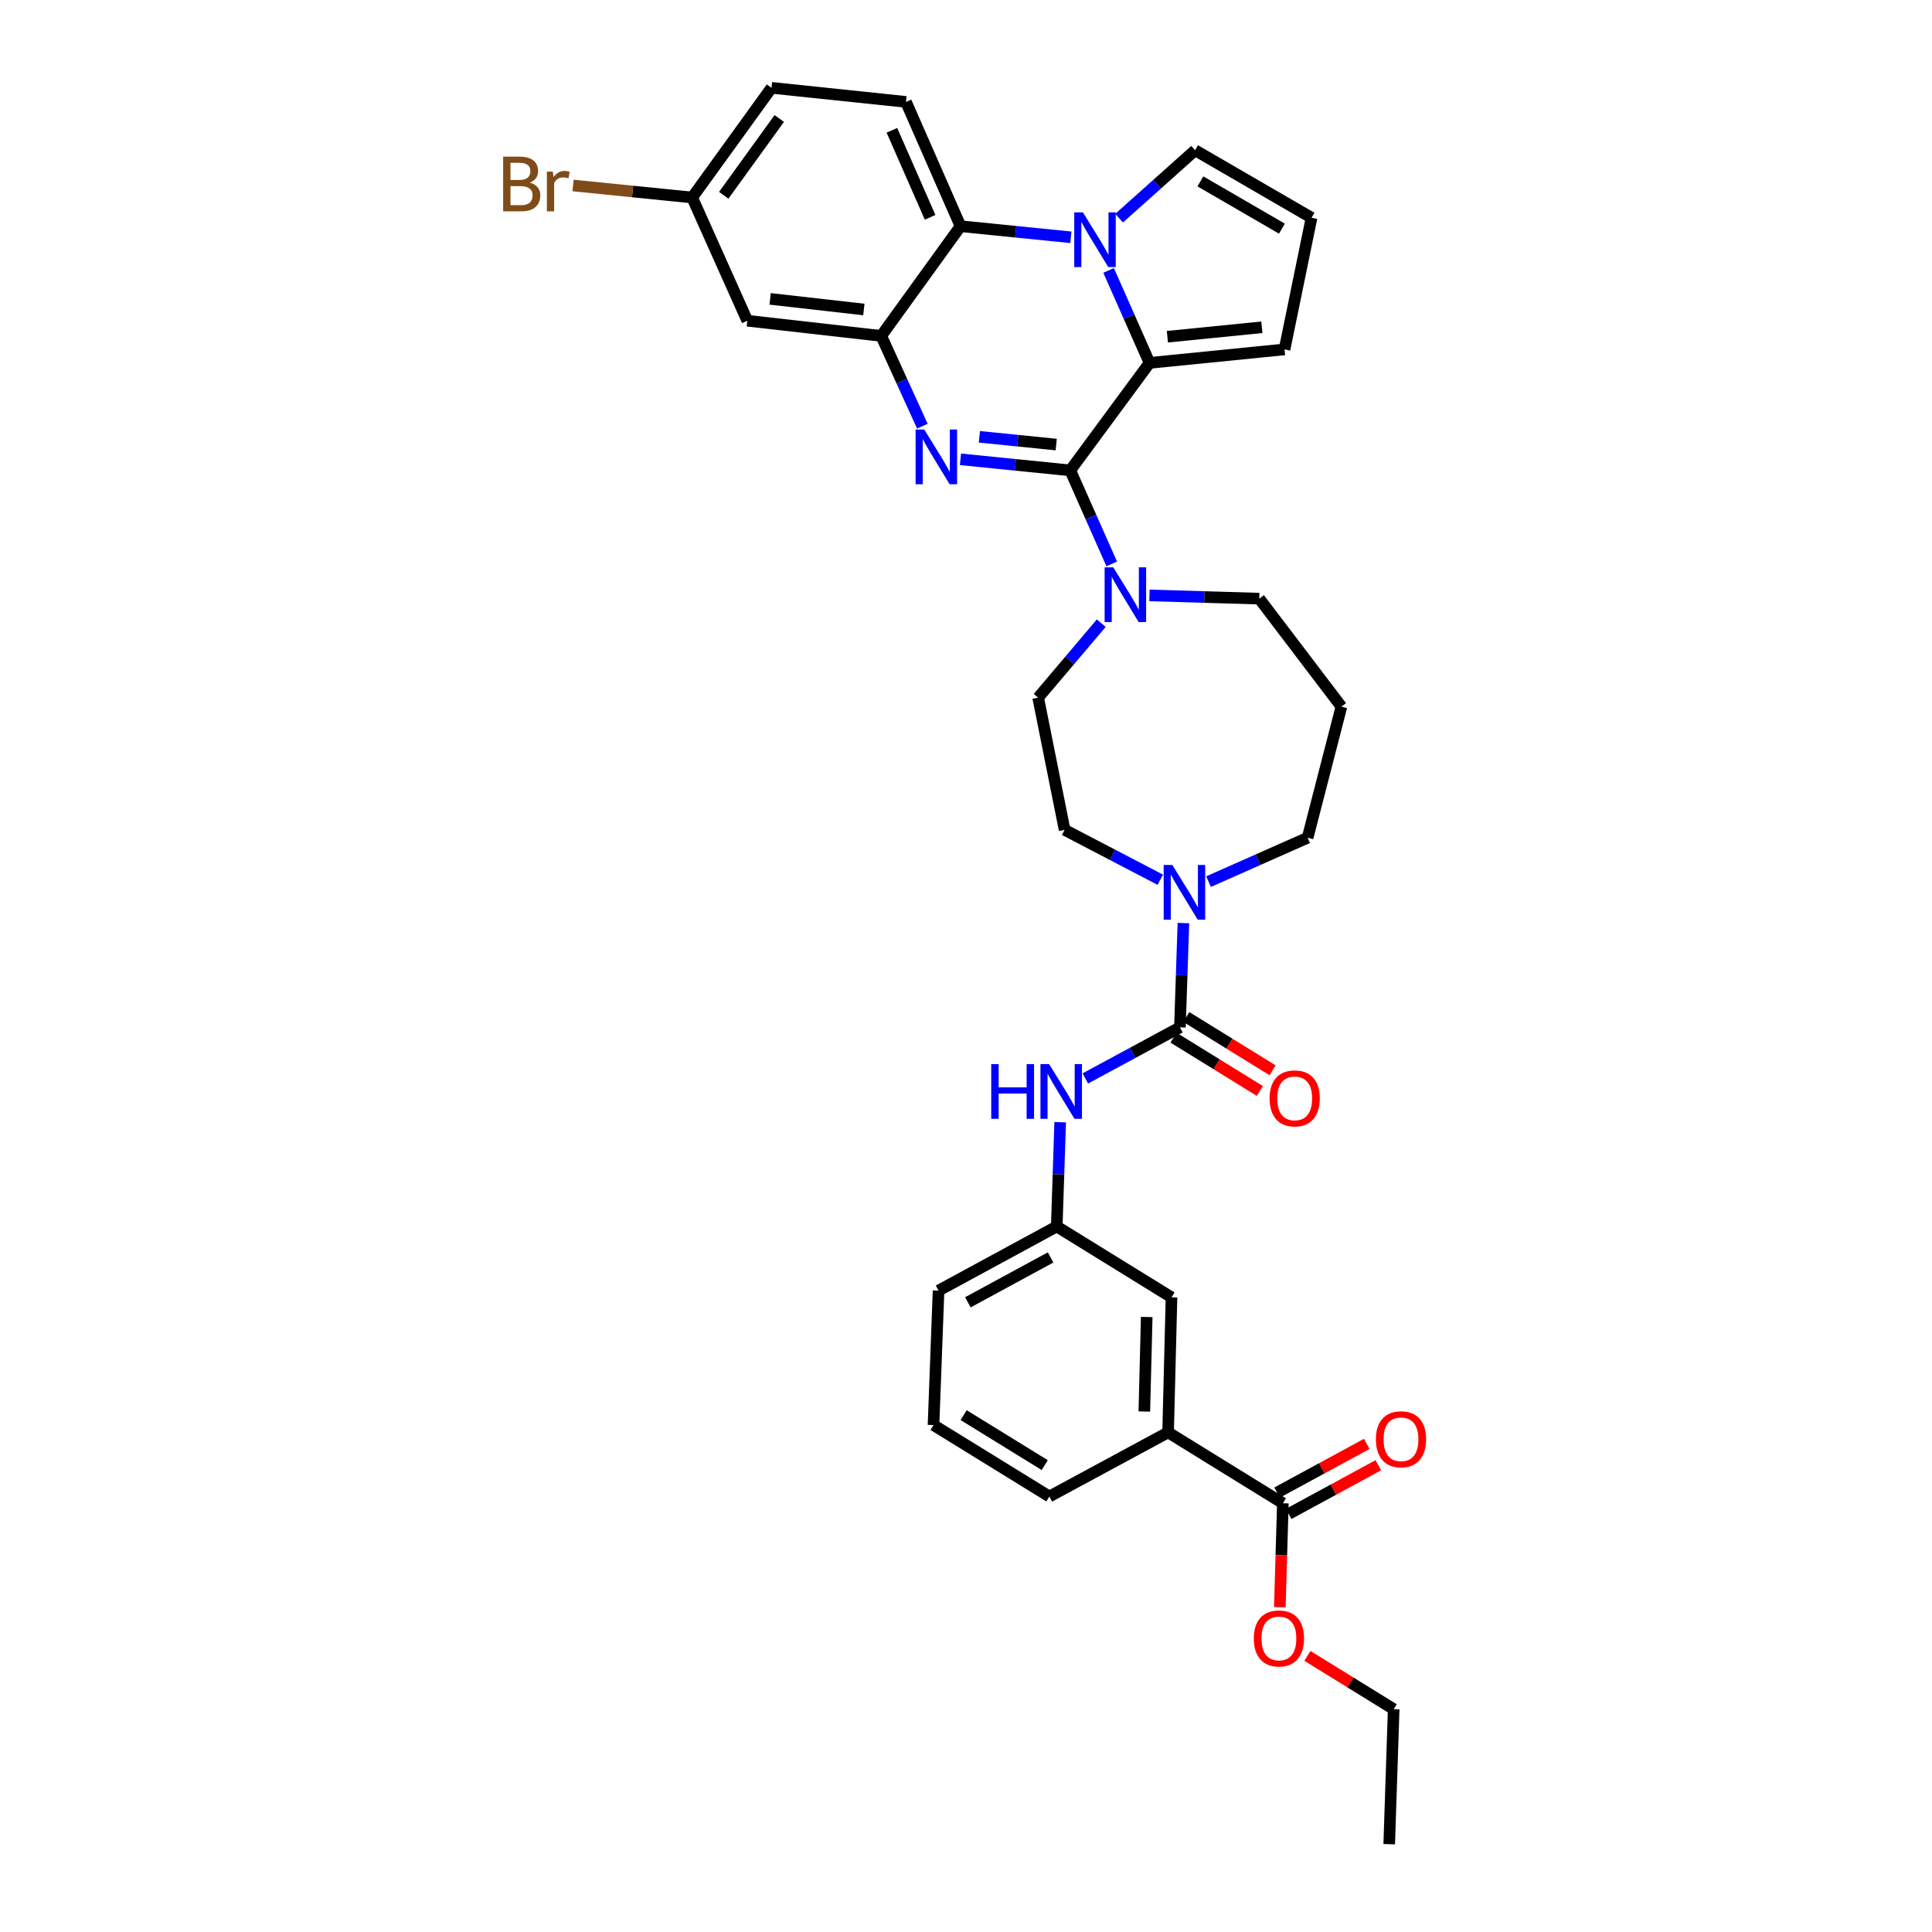 <?xml version='1.0' encoding='iso-8859-1'?>
<svg version='1.1' baseProfile='full'
              xmlns='http://www.w3.org/2000/svg'
                      xmlns:rdkit='http://www.rdkit.org/xml'
                      xmlns:xlink='http://www.w3.org/1999/xlink'
                  xml:space='preserve'
width='1000px' height='1000px' viewBox='0 0 1000 1000'>
<!-- END OF HEADER -->
<rect style='opacity:1.0;fill:#FFFFFF;stroke:none' width='1000' height='1000' x='0' y='0'> </rect>
<path class='bond-0' d='M 553.956,243.469 L 525.544,240.603' style='fill:none;fill-rule:evenodd;stroke:#000000;stroke-width:6px;stroke-linecap:butt;stroke-linejoin:miter;stroke-opacity:1' />
<path class='bond-0' d='M 525.544,240.603 L 497.132,237.738' style='fill:none;fill-rule:evenodd;stroke:#0000FF;stroke-width:6px;stroke-linecap:butt;stroke-linejoin:miter;stroke-opacity:1' />
<path class='bond-0' d='M 546.693,230.105 L 526.805,228.099' style='fill:none;fill-rule:evenodd;stroke:#000000;stroke-width:6px;stroke-linecap:butt;stroke-linejoin:miter;stroke-opacity:1' />
<path class='bond-0' d='M 526.805,228.099 L 506.917,226.093' style='fill:none;fill-rule:evenodd;stroke:#0000FF;stroke-width:6px;stroke-linecap:butt;stroke-linejoin:miter;stroke-opacity:1' />
<path class='bond-2' d='M 553.956,243.469 L 595.004,187.842' style='fill:none;fill-rule:evenodd;stroke:#000000;stroke-width:6px;stroke-linecap:butt;stroke-linejoin:miter;stroke-opacity:1' />
<path class='bond-6' d='M 553.956,243.469 L 564.694,267.679' style='fill:none;fill-rule:evenodd;stroke:#000000;stroke-width:6px;stroke-linecap:butt;stroke-linejoin:miter;stroke-opacity:1' />
<path class='bond-6' d='M 564.694,267.679 L 575.431,291.89' style='fill:none;fill-rule:evenodd;stroke:#0000FF;stroke-width:6px;stroke-linecap:butt;stroke-linejoin:miter;stroke-opacity:1' />
<path class='bond-3' d='M 477.414,220.599 L 466.764,197.231' style='fill:none;fill-rule:evenodd;stroke:#0000FF;stroke-width:6px;stroke-linecap:butt;stroke-linejoin:miter;stroke-opacity:1' />
<path class='bond-3' d='M 466.764,197.231 L 456.115,173.863' style='fill:none;fill-rule:evenodd;stroke:#000000;stroke-width:6px;stroke-linecap:butt;stroke-linejoin:miter;stroke-opacity:1' />
<path class='bond-1' d='M 573.81,139.977 L 584.407,163.909' style='fill:none;fill-rule:evenodd;stroke:#0000FF;stroke-width:6px;stroke-linecap:butt;stroke-linejoin:miter;stroke-opacity:1' />
<path class='bond-1' d='M 584.407,163.909 L 595.004,187.842' style='fill:none;fill-rule:evenodd;stroke:#000000;stroke-width:6px;stroke-linecap:butt;stroke-linejoin:miter;stroke-opacity:1' />
<path class='bond-5' d='M 554.279,122.82 L 525.721,119.952' style='fill:none;fill-rule:evenodd;stroke:#0000FF;stroke-width:6px;stroke-linecap:butt;stroke-linejoin:miter;stroke-opacity:1' />
<path class='bond-5' d='M 525.721,119.952 L 497.163,117.085' style='fill:none;fill-rule:evenodd;stroke:#000000;stroke-width:6px;stroke-linecap:butt;stroke-linejoin:miter;stroke-opacity:1' />
<path class='bond-11' d='M 579.245,112.923 L 598.914,95.346' style='fill:none;fill-rule:evenodd;stroke:#0000FF;stroke-width:6px;stroke-linecap:butt;stroke-linejoin:miter;stroke-opacity:1' />
<path class='bond-11' d='M 598.914,95.346 L 618.583,77.768' style='fill:none;fill-rule:evenodd;stroke:#000000;stroke-width:6px;stroke-linecap:butt;stroke-linejoin:miter;stroke-opacity:1' />
<path class='bond-12' d='M 595.004,187.842 L 664.874,180.853' style='fill:none;fill-rule:evenodd;stroke:#000000;stroke-width:6px;stroke-linecap:butt;stroke-linejoin:miter;stroke-opacity:1' />
<path class='bond-12' d='M 604.234,174.288 L 653.143,169.395' style='fill:none;fill-rule:evenodd;stroke:#000000;stroke-width:6px;stroke-linecap:butt;stroke-linejoin:miter;stroke-opacity:1' />
<path class='bond-10' d='M 456.115,173.863 L 386.81,166.008' style='fill:none;fill-rule:evenodd;stroke:#000000;stroke-width:6px;stroke-linecap:butt;stroke-linejoin:miter;stroke-opacity:1' />
<path class='bond-10' d='M 447.134,160.197 L 398.621,154.699' style='fill:none;fill-rule:evenodd;stroke:#000000;stroke-width:6px;stroke-linecap:butt;stroke-linejoin:miter;stroke-opacity:1' />
<path class='bond-35' d='M 456.115,173.863 L 497.163,117.085' style='fill:none;fill-rule:evenodd;stroke:#000000;stroke-width:6px;stroke-linecap:butt;stroke-linejoin:miter;stroke-opacity:1' />
<path class='bond-4' d='M 610.728,531.748 L 611.628,504.76' style='fill:none;fill-rule:evenodd;stroke:#000000;stroke-width:6px;stroke-linecap:butt;stroke-linejoin:miter;stroke-opacity:1' />
<path class='bond-4' d='M 611.628,504.76 L 612.529,477.772' style='fill:none;fill-rule:evenodd;stroke:#0000FF;stroke-width:6px;stroke-linecap:butt;stroke-linejoin:miter;stroke-opacity:1' />
<path class='bond-8' d='M 610.728,531.748 L 586.246,544.972' style='fill:none;fill-rule:evenodd;stroke:#000000;stroke-width:6px;stroke-linecap:butt;stroke-linejoin:miter;stroke-opacity:1' />
<path class='bond-8' d='M 586.246,544.972 L 561.764,558.197' style='fill:none;fill-rule:evenodd;stroke:#0000FF;stroke-width:6px;stroke-linecap:butt;stroke-linejoin:miter;stroke-opacity:1' />
<path class='bond-16' d='M 607.426,537.094 L 629.755,550.886' style='fill:none;fill-rule:evenodd;stroke:#000000;stroke-width:6px;stroke-linecap:butt;stroke-linejoin:miter;stroke-opacity:1' />
<path class='bond-16' d='M 629.755,550.886 L 652.084,564.678' style='fill:none;fill-rule:evenodd;stroke:#FF0000;stroke-width:6px;stroke-linecap:butt;stroke-linejoin:miter;stroke-opacity:1' />
<path class='bond-16' d='M 614.03,526.402 L 636.359,540.193' style='fill:none;fill-rule:evenodd;stroke:#000000;stroke-width:6px;stroke-linecap:butt;stroke-linejoin:miter;stroke-opacity:1' />
<path class='bond-16' d='M 636.359,540.193 L 658.689,553.985' style='fill:none;fill-rule:evenodd;stroke:#FF0000;stroke-width:6px;stroke-linecap:butt;stroke-linejoin:miter;stroke-opacity:1' />
<path class='bond-14' d='M 497.163,117.085 L 468.927,52.744' style='fill:none;fill-rule:evenodd;stroke:#000000;stroke-width:6px;stroke-linecap:butt;stroke-linejoin:miter;stroke-opacity:1' />
<path class='bond-14' d='M 481.419,112.484 L 461.654,67.445' style='fill:none;fill-rule:evenodd;stroke:#000000;stroke-width:6px;stroke-linecap:butt;stroke-linejoin:miter;stroke-opacity:1' />
<path class='bond-17' d='M 570.006,322.551 L 553.675,341.831' style='fill:none;fill-rule:evenodd;stroke:#0000FF;stroke-width:6px;stroke-linecap:butt;stroke-linejoin:miter;stroke-opacity:1' />
<path class='bond-17' d='M 553.675,341.831 L 537.345,361.111' style='fill:none;fill-rule:evenodd;stroke:#000000;stroke-width:6px;stroke-linecap:butt;stroke-linejoin:miter;stroke-opacity:1' />
<path class='bond-25' d='M 594.965,308.177 L 623.381,309.016' style='fill:none;fill-rule:evenodd;stroke:#0000FF;stroke-width:6px;stroke-linecap:butt;stroke-linejoin:miter;stroke-opacity:1' />
<path class='bond-25' d='M 623.381,309.016 L 651.797,309.855' style='fill:none;fill-rule:evenodd;stroke:#000000;stroke-width:6px;stroke-linecap:butt;stroke-linejoin:miter;stroke-opacity:1' />
<path class='bond-7' d='M 600.571,455.352 L 575.808,442.441' style='fill:none;fill-rule:evenodd;stroke:#0000FF;stroke-width:6px;stroke-linecap:butt;stroke-linejoin:miter;stroke-opacity:1' />
<path class='bond-7' d='M 575.808,442.441 L 551.044,429.529' style='fill:none;fill-rule:evenodd;stroke:#000000;stroke-width:6px;stroke-linecap:butt;stroke-linejoin:miter;stroke-opacity:1' />
<path class='bond-36' d='M 625.543,456.331 L 651.182,444.969' style='fill:none;fill-rule:evenodd;stroke:#0000FF;stroke-width:6px;stroke-linecap:butt;stroke-linejoin:miter;stroke-opacity:1' />
<path class='bond-36' d='M 651.182,444.969 L 676.821,433.607' style='fill:none;fill-rule:evenodd;stroke:#000000;stroke-width:6px;stroke-linecap:butt;stroke-linejoin:miter;stroke-opacity:1' />
<path class='bond-19' d='M 548.752,580.849 L 547.859,607.834' style='fill:none;fill-rule:evenodd;stroke:#0000FF;stroke-width:6px;stroke-linecap:butt;stroke-linejoin:miter;stroke-opacity:1' />
<path class='bond-19' d='M 547.859,607.834 L 546.967,634.818' style='fill:none;fill-rule:evenodd;stroke:#000000;stroke-width:6px;stroke-linecap:butt;stroke-linejoin:miter;stroke-opacity:1' />
<path class='bond-9' d='M 664.009,778.085 L 604.604,741.394' style='fill:none;fill-rule:evenodd;stroke:#000000;stroke-width:6px;stroke-linecap:butt;stroke-linejoin:miter;stroke-opacity:1' />
<path class='bond-21' d='M 667.007,783.608 L 690.212,771.009' style='fill:none;fill-rule:evenodd;stroke:#000000;stroke-width:6px;stroke-linecap:butt;stroke-linejoin:miter;stroke-opacity:1' />
<path class='bond-21' d='M 690.212,771.009 L 713.417,758.41' style='fill:none;fill-rule:evenodd;stroke:#FF0000;stroke-width:6px;stroke-linecap:butt;stroke-linejoin:miter;stroke-opacity:1' />
<path class='bond-21' d='M 661.01,772.563 L 684.215,759.964' style='fill:none;fill-rule:evenodd;stroke:#000000;stroke-width:6px;stroke-linecap:butt;stroke-linejoin:miter;stroke-opacity:1' />
<path class='bond-21' d='M 684.215,759.964 L 707.42,747.365' style='fill:none;fill-rule:evenodd;stroke:#FF0000;stroke-width:6px;stroke-linecap:butt;stroke-linejoin:miter;stroke-opacity:1' />
<path class='bond-26' d='M 664.009,778.085 L 663.221,804.994' style='fill:none;fill-rule:evenodd;stroke:#000000;stroke-width:6px;stroke-linecap:butt;stroke-linejoin:miter;stroke-opacity:1' />
<path class='bond-26' d='M 663.221,804.994 L 662.433,831.902' style='fill:none;fill-rule:evenodd;stroke:#FF0000;stroke-width:6px;stroke-linecap:butt;stroke-linejoin:miter;stroke-opacity:1' />
<path class='bond-22' d='M 386.81,166.008 L 358.26,102.226' style='fill:none;fill-rule:evenodd;stroke:#000000;stroke-width:6px;stroke-linecap:butt;stroke-linejoin:miter;stroke-opacity:1' />
<path class='bond-34' d='M 618.583,77.768 L 678.853,112.714' style='fill:none;fill-rule:evenodd;stroke:#000000;stroke-width:6px;stroke-linecap:butt;stroke-linejoin:miter;stroke-opacity:1' />
<path class='bond-34' d='M 621.319,93.882 L 663.508,118.344' style='fill:none;fill-rule:evenodd;stroke:#000000;stroke-width:6px;stroke-linecap:butt;stroke-linejoin:miter;stroke-opacity:1' />
<path class='bond-15' d='M 664.874,180.853 L 678.853,112.714' style='fill:none;fill-rule:evenodd;stroke:#000000;stroke-width:6px;stroke-linecap:butt;stroke-linejoin:miter;stroke-opacity:1' />
<path class='bond-13' d='M 604.604,741.394 L 606.371,671.503' style='fill:none;fill-rule:evenodd;stroke:#000000;stroke-width:6px;stroke-linecap:butt;stroke-linejoin:miter;stroke-opacity:1' />
<path class='bond-13' d='M 592.305,730.593 L 593.542,681.669' style='fill:none;fill-rule:evenodd;stroke:#000000;stroke-width:6px;stroke-linecap:butt;stroke-linejoin:miter;stroke-opacity:1' />
<path class='bond-38' d='M 604.604,741.394 L 543.154,774.587' style='fill:none;fill-rule:evenodd;stroke:#000000;stroke-width:6px;stroke-linecap:butt;stroke-linejoin:miter;stroke-opacity:1' />
<path class='bond-24' d='M 468.927,52.744 L 399.322,45.455' style='fill:none;fill-rule:evenodd;stroke:#000000;stroke-width:6px;stroke-linecap:butt;stroke-linejoin:miter;stroke-opacity:1' />
<path class='bond-18' d='M 537.345,361.111 L 551.044,429.529' style='fill:none;fill-rule:evenodd;stroke:#000000;stroke-width:6px;stroke-linecap:butt;stroke-linejoin:miter;stroke-opacity:1' />
<path class='bond-20' d='M 546.967,634.818 L 606.371,671.503' style='fill:none;fill-rule:evenodd;stroke:#000000;stroke-width:6px;stroke-linecap:butt;stroke-linejoin:miter;stroke-opacity:1' />
<path class='bond-31' d='M 546.967,634.818 L 485.796,668.012' style='fill:none;fill-rule:evenodd;stroke:#000000;stroke-width:6px;stroke-linecap:butt;stroke-linejoin:miter;stroke-opacity:1' />
<path class='bond-31' d='M 543.785,650.844 L 500.966,674.079' style='fill:none;fill-rule:evenodd;stroke:#000000;stroke-width:6px;stroke-linecap:butt;stroke-linejoin:miter;stroke-opacity:1' />
<path class='bond-28' d='M 358.26,102.226 L 327.435,99.117' style='fill:none;fill-rule:evenodd;stroke:#000000;stroke-width:6px;stroke-linecap:butt;stroke-linejoin:miter;stroke-opacity:1' />
<path class='bond-28' d='M 327.435,99.117 L 296.61,96.008' style='fill:none;fill-rule:evenodd;stroke:#7F4C19;stroke-width:6px;stroke-linecap:butt;stroke-linejoin:miter;stroke-opacity:1' />
<path class='bond-37' d='M 358.26,102.226 L 399.322,45.455' style='fill:none;fill-rule:evenodd;stroke:#000000;stroke-width:6px;stroke-linecap:butt;stroke-linejoin:miter;stroke-opacity:1' />
<path class='bond-37' d='M 374.603,101.076 L 403.346,61.336' style='fill:none;fill-rule:evenodd;stroke:#000000;stroke-width:6px;stroke-linecap:butt;stroke-linejoin:miter;stroke-opacity:1' />
<path class='bond-23' d='M 694.311,365.768 L 651.797,309.855' style='fill:none;fill-rule:evenodd;stroke:#000000;stroke-width:6px;stroke-linecap:butt;stroke-linejoin:miter;stroke-opacity:1' />
<path class='bond-27' d='M 694.311,365.768 L 676.821,433.607' style='fill:none;fill-rule:evenodd;stroke:#000000;stroke-width:6px;stroke-linecap:butt;stroke-linejoin:miter;stroke-opacity:1' />
<path class='bond-32' d='M 676.708,857.077 L 699.038,870.869' style='fill:none;fill-rule:evenodd;stroke:#FF0000;stroke-width:6px;stroke-linecap:butt;stroke-linejoin:miter;stroke-opacity:1' />
<path class='bond-32' d='M 699.038,870.869 L 721.367,884.661' style='fill:none;fill-rule:evenodd;stroke:#000000;stroke-width:6px;stroke-linecap:butt;stroke-linejoin:miter;stroke-opacity:1' />
<path class='bond-29' d='M 543.154,774.587 L 483.185,737.617' style='fill:none;fill-rule:evenodd;stroke:#000000;stroke-width:6px;stroke-linecap:butt;stroke-linejoin:miter;stroke-opacity:1' />
<path class='bond-29' d='M 540.754,758.343 L 498.775,732.464' style='fill:none;fill-rule:evenodd;stroke:#000000;stroke-width:6px;stroke-linecap:butt;stroke-linejoin:miter;stroke-opacity:1' />
<path class='bond-30' d='M 483.185,737.617 L 485.796,668.012' style='fill:none;fill-rule:evenodd;stroke:#000000;stroke-width:6px;stroke-linecap:butt;stroke-linejoin:miter;stroke-opacity:1' />
<path class='bond-33' d='M 721.367,884.661 L 719.056,954.545' style='fill:none;fill-rule:evenodd;stroke:#000000;stroke-width:6px;stroke-linecap:butt;stroke-linejoin:miter;stroke-opacity:1' />
<path  class='atom-1' d='M 478.391 222.319
L 487.671 237.319
Q 488.591 238.799, 490.071 241.479
Q 491.551 244.159, 491.631 244.319
L 491.631 222.319
L 495.391 222.319
L 495.391 250.639
L 491.511 250.639
L 481.551 234.239
Q 480.391 232.319, 479.151 230.119
Q 477.951 227.919, 477.591 227.239
L 477.591 250.639
L 473.911 250.639
L 473.911 222.319
L 478.391 222.319
' fill='#0000FF'/>
<path  class='atom-2' d='M 560.508 109.914
L 569.788 124.914
Q 570.708 126.394, 572.188 129.074
Q 573.668 131.754, 573.748 131.914
L 573.748 109.914
L 577.508 109.914
L 577.508 138.234
L 573.628 138.234
L 563.668 121.834
Q 562.508 119.914, 561.268 117.714
Q 560.068 115.514, 559.708 114.834
L 559.708 138.234
L 556.028 138.234
L 556.028 109.914
L 560.508 109.914
' fill='#0000FF'/>
<path  class='atom-7' d='M 576.232 293.649
L 585.512 308.649
Q 586.432 310.129, 587.912 312.809
Q 589.392 315.489, 589.472 315.649
L 589.472 293.649
L 593.232 293.649
L 593.232 321.969
L 589.352 321.969
L 579.392 305.569
Q 578.232 303.649, 576.992 301.449
Q 575.792 299.249, 575.432 298.569
L 575.432 321.969
L 571.752 321.969
L 571.752 293.649
L 576.232 293.649
' fill='#0000FF'/>
<path  class='atom-8' d='M 606.8 447.703
L 616.08 462.703
Q 617 464.183, 618.48 466.863
Q 619.96 469.543, 620.04 469.703
L 620.04 447.703
L 623.8 447.703
L 623.8 476.023
L 619.92 476.023
L 609.96 459.623
Q 608.8 457.703, 607.56 455.503
Q 606.36 453.303, 606 452.623
L 606 476.023
L 602.32 476.023
L 602.32 447.703
L 606.8 447.703
' fill='#0000FF'/>
<path  class='atom-9' d='M 513.058 550.781
L 516.898 550.781
L 516.898 562.821
L 531.378 562.821
L 531.378 550.781
L 535.218 550.781
L 535.218 579.101
L 531.378 579.101
L 531.378 566.021
L 516.898 566.021
L 516.898 579.101
L 513.058 579.101
L 513.058 550.781
' fill='#0000FF'/>
<path  class='atom-9' d='M 543.018 550.781
L 552.298 565.781
Q 553.218 567.261, 554.698 569.941
Q 556.178 572.621, 556.258 572.781
L 556.258 550.781
L 560.018 550.781
L 560.018 579.101
L 556.138 579.101
L 546.178 562.701
Q 545.018 560.781, 543.778 558.581
Q 542.578 556.381, 542.218 555.701
L 542.218 579.101
L 538.538 579.101
L 538.538 550.781
L 543.018 550.781
' fill='#0000FF'/>
<path  class='atom-17' d='M 657.132 568.519
Q 657.132 561.719, 660.492 557.919
Q 663.852 554.119, 670.132 554.119
Q 676.412 554.119, 679.772 557.919
Q 683.132 561.719, 683.132 568.519
Q 683.132 575.399, 679.732 579.319
Q 676.332 583.199, 670.132 583.199
Q 663.892 583.199, 660.492 579.319
Q 657.132 575.439, 657.132 568.519
M 670.132 579.999
Q 674.452 579.999, 676.772 577.119
Q 679.132 574.199, 679.132 568.519
Q 679.132 562.959, 676.772 560.159
Q 674.452 557.319, 670.132 557.319
Q 665.812 557.319, 663.452 560.119
Q 661.132 562.919, 661.132 568.519
Q 661.132 574.239, 663.452 577.119
Q 665.812 579.999, 670.132 579.999
' fill='#FF0000'/>
<path  class='atom-22' d='M 712.158 744.965
Q 712.158 738.165, 715.518 734.365
Q 718.878 730.565, 725.158 730.565
Q 731.438 730.565, 734.798 734.365
Q 738.158 738.165, 738.158 744.965
Q 738.158 751.845, 734.758 755.765
Q 731.358 759.645, 725.158 759.645
Q 718.918 759.645, 715.518 755.765
Q 712.158 751.885, 712.158 744.965
M 725.158 756.445
Q 729.478 756.445, 731.798 753.565
Q 734.158 750.645, 734.158 744.965
Q 734.158 739.405, 731.798 736.605
Q 729.478 733.765, 725.158 733.765
Q 720.838 733.765, 718.478 736.565
Q 716.158 739.365, 716.158 744.965
Q 716.158 750.685, 718.478 753.565
Q 720.838 756.445, 725.158 756.445
' fill='#FF0000'/>
<path  class='atom-27' d='M 648.963 848.05
Q 648.963 841.25, 652.323 837.45
Q 655.683 833.65, 661.963 833.65
Q 668.243 833.65, 671.603 837.45
Q 674.963 841.25, 674.963 848.05
Q 674.963 854.93, 671.563 858.85
Q 668.163 862.73, 661.963 862.73
Q 655.723 862.73, 652.323 858.85
Q 648.963 854.97, 648.963 848.05
M 661.963 859.53
Q 666.283 859.53, 668.603 856.65
Q 670.963 853.73, 670.963 848.05
Q 670.963 842.49, 668.603 839.69
Q 666.283 836.85, 661.963 836.85
Q 657.643 836.85, 655.283 839.65
Q 652.963 842.45, 652.963 848.05
Q 652.963 853.77, 655.283 856.65
Q 657.643 859.53, 661.963 859.53
' fill='#FF0000'/>
<path  class='atom-29' d='M 274.189 94.517
Q 276.909 95.277, 278.269 96.957
Q 279.669 98.597, 279.669 101.037
Q 279.669 104.957, 277.149 107.197
Q 274.669 109.397, 269.949 109.397
L 260.429 109.397
L 260.429 81.077
L 268.789 81.077
Q 273.629 81.077, 276.069 83.037
Q 278.509 84.997, 278.509 88.597
Q 278.509 92.877, 274.189 94.517
M 264.229 84.277
L 264.229 93.157
L 268.789 93.157
Q 271.589 93.157, 273.029 92.037
Q 274.509 90.877, 274.509 88.597
Q 274.509 84.277, 268.789 84.277
L 264.229 84.277
M 269.949 106.197
Q 272.709 106.197, 274.189 104.877
Q 275.669 103.557, 275.669 101.037
Q 275.669 98.717, 274.029 97.557
Q 272.429 96.357, 269.349 96.357
L 264.229 96.357
L 264.229 106.197
L 269.949 106.197
' fill='#7F4C19'/>
<path  class='atom-29' d='M 286.109 88.837
L 286.549 91.677
Q 288.709 88.477, 292.229 88.477
Q 293.349 88.477, 294.869 88.877
L 294.269 92.237
Q 292.549 91.837, 291.589 91.837
Q 289.909 91.837, 288.789 92.517
Q 287.709 93.157, 286.829 94.717
L 286.829 109.397
L 283.069 109.397
L 283.069 88.837
L 286.109 88.837
' fill='#7F4C19'/>
</svg>
